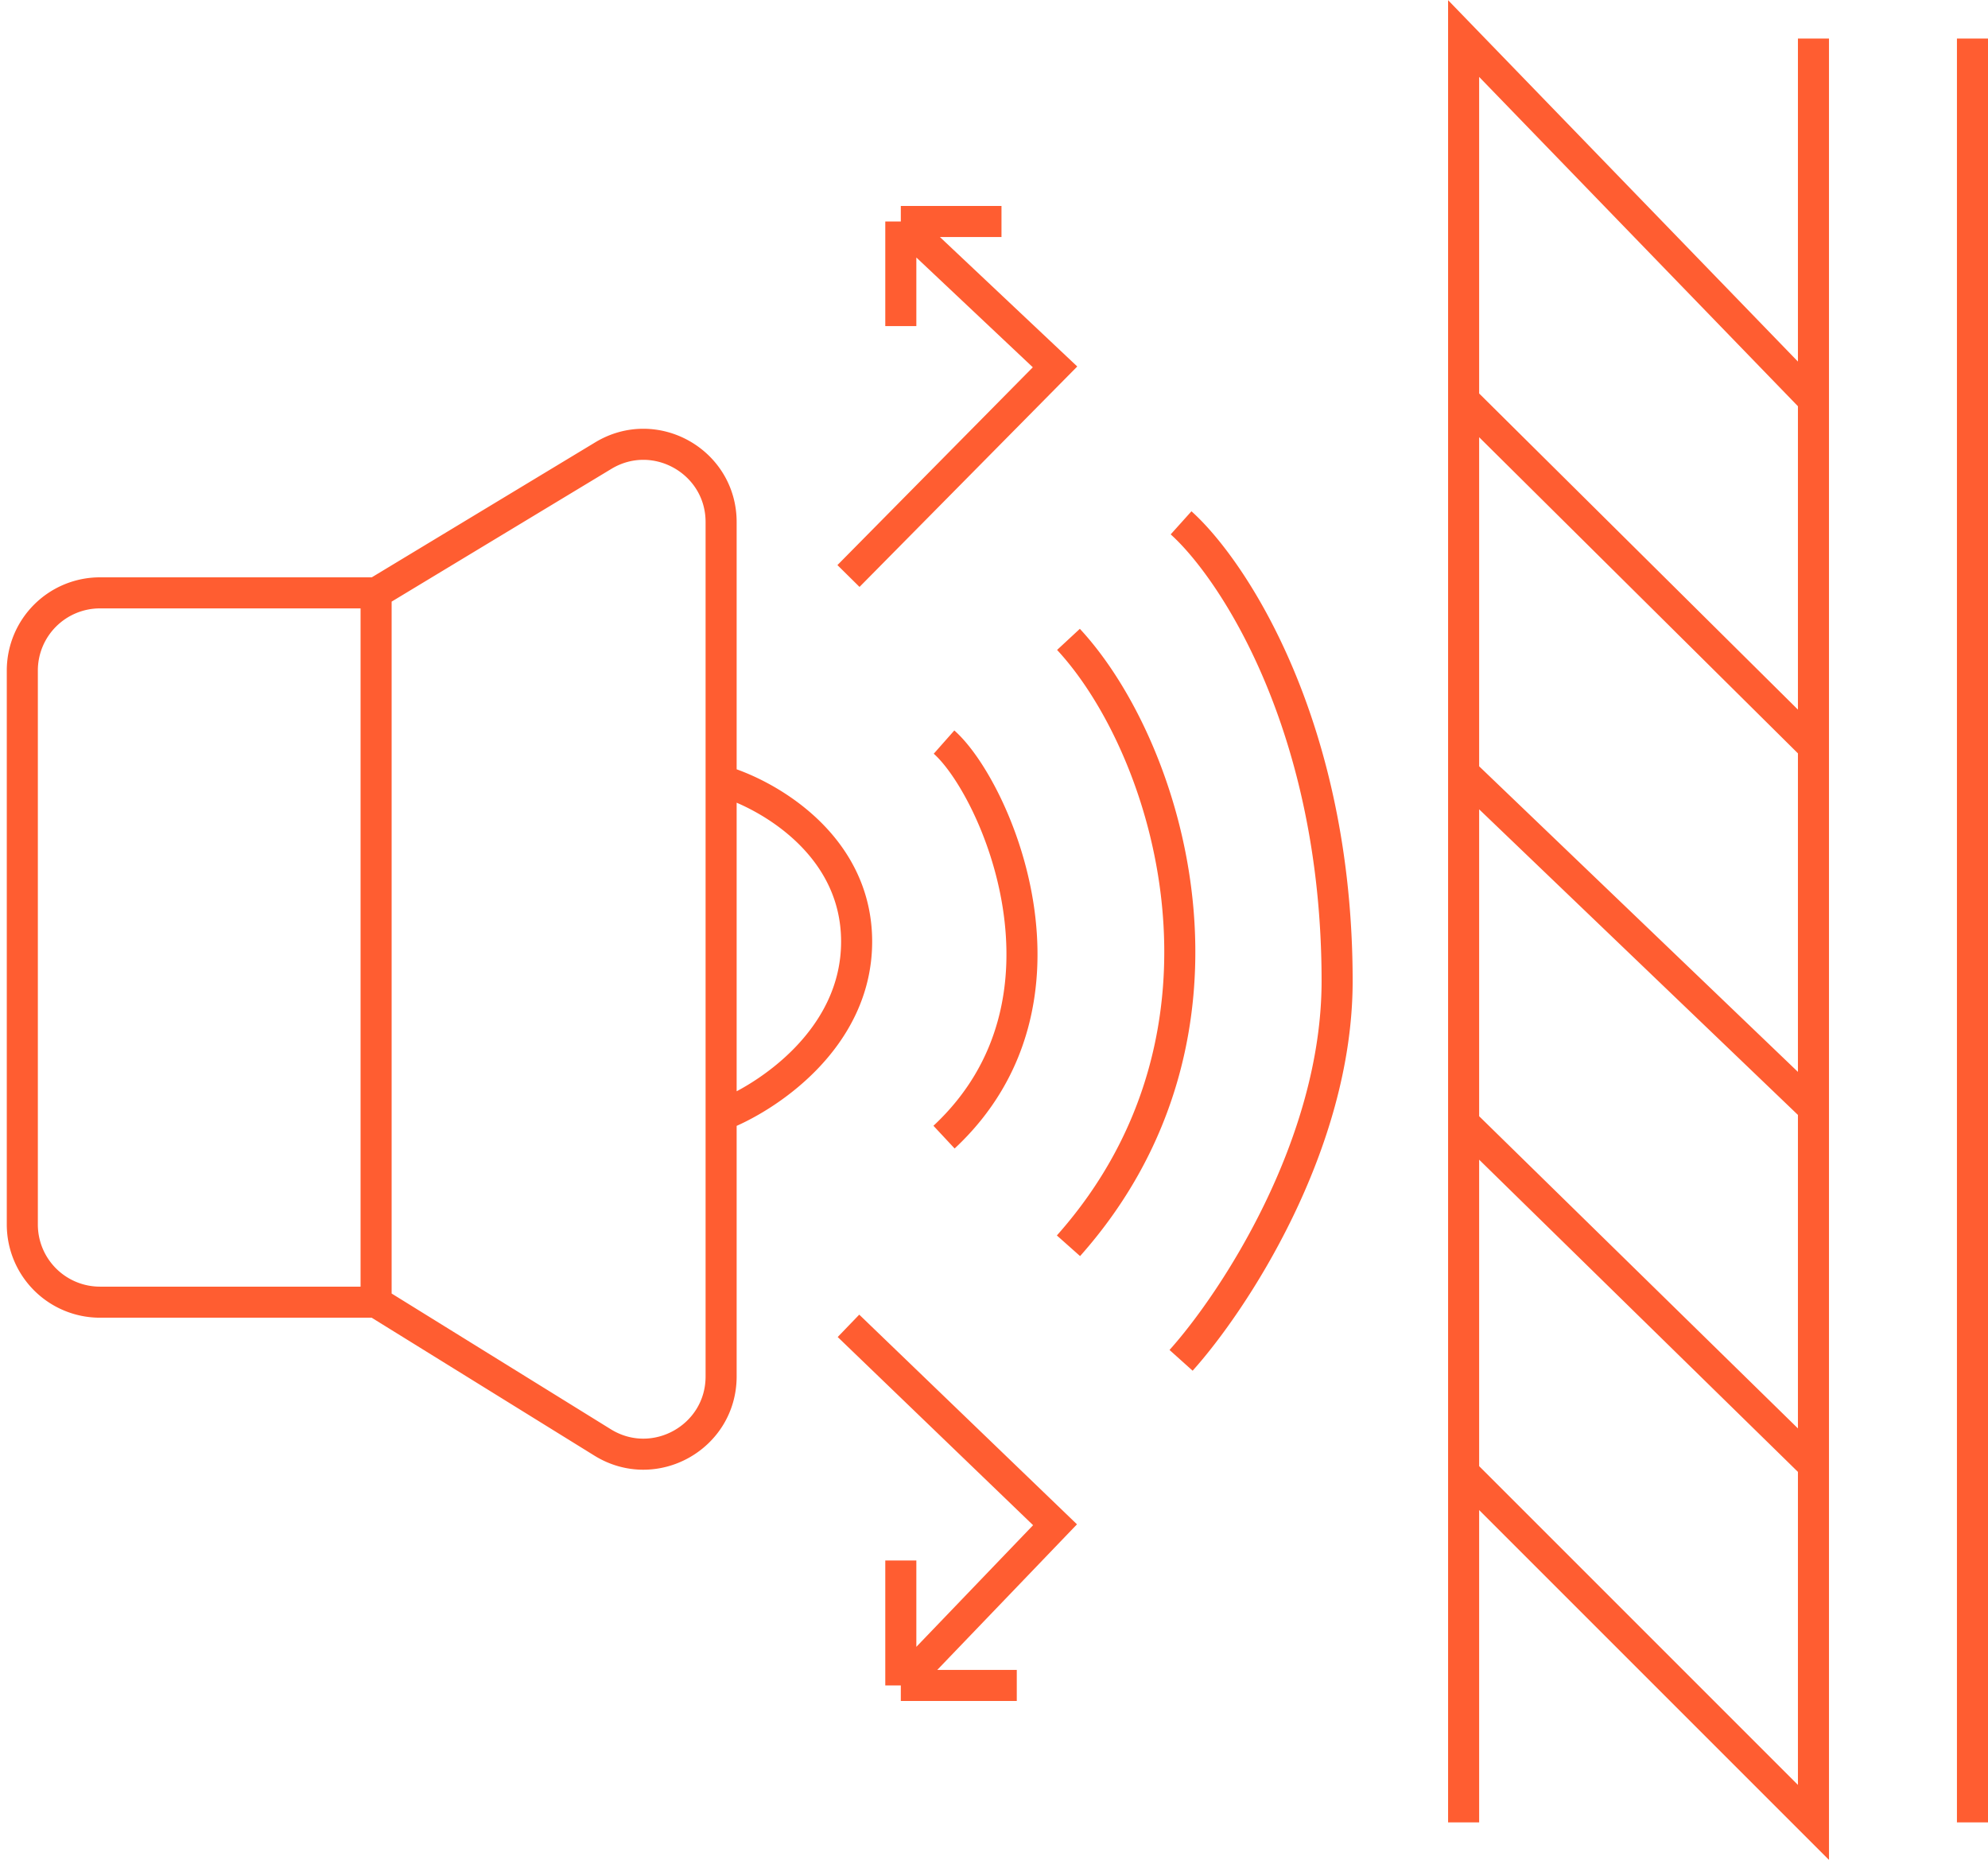 <svg xmlns="http://www.w3.org/2000/svg" width="100%" height="100%" viewBox="0 0 128 120" fill="none"><path stroke="#FF5D31" stroke-width="2" d="M24.216 38.171H6.437a5 5 0 0 0-5 5V78.84a5 5 0 0 0 5 5h17.779m0-45.669 14.629-8.837c3.332-2.013 7.585.387 7.585 4.28v16.644M24.216 38.17V83.84m0 0 14.582 9.03c3.33 2.063 7.632-.333 7.632-4.25V71.823m0-21.565c2.909.834 8.725 4.074 8.725 10.365 0 6.29-5.816 10.087-8.725 11.2m0-21.565v21.565M94.237 117.335V94.811m22.525-92.329V25.75M127 117.335V2.482M116.762 25.75 94.237 2.482V25.75m22.525 0v22.338M94.237 25.75l22.525 22.338M94.237 25.75v24.014m22.525-1.676v23.269M94.237 49.764l22.525 21.593M94.237 49.764v22.523m22.525-.93v22.989M94.237 72.287l22.525 22.059M94.237 72.287v22.524m22.525-.465v22.989L94.237 94.811M54.63 37.086l13.3-13.464-9.93-9.36m0 0v6.732m0-6.732h6.482M54.63 85.363l13.3 12.808L58 108.517m0 0v-8.047m0 8.047h7.467M60.783 47.779c3.307 2.925 9.411 16.66 0 25.435M68.795 41.166c6.486 6.994 12.21 25.308 0 39.043m7.25-46.547c3.349 3.01 10.047 13.125 10.047 29.505 0 10.582-6.698 20.688-10.047 24.418"/></svg>